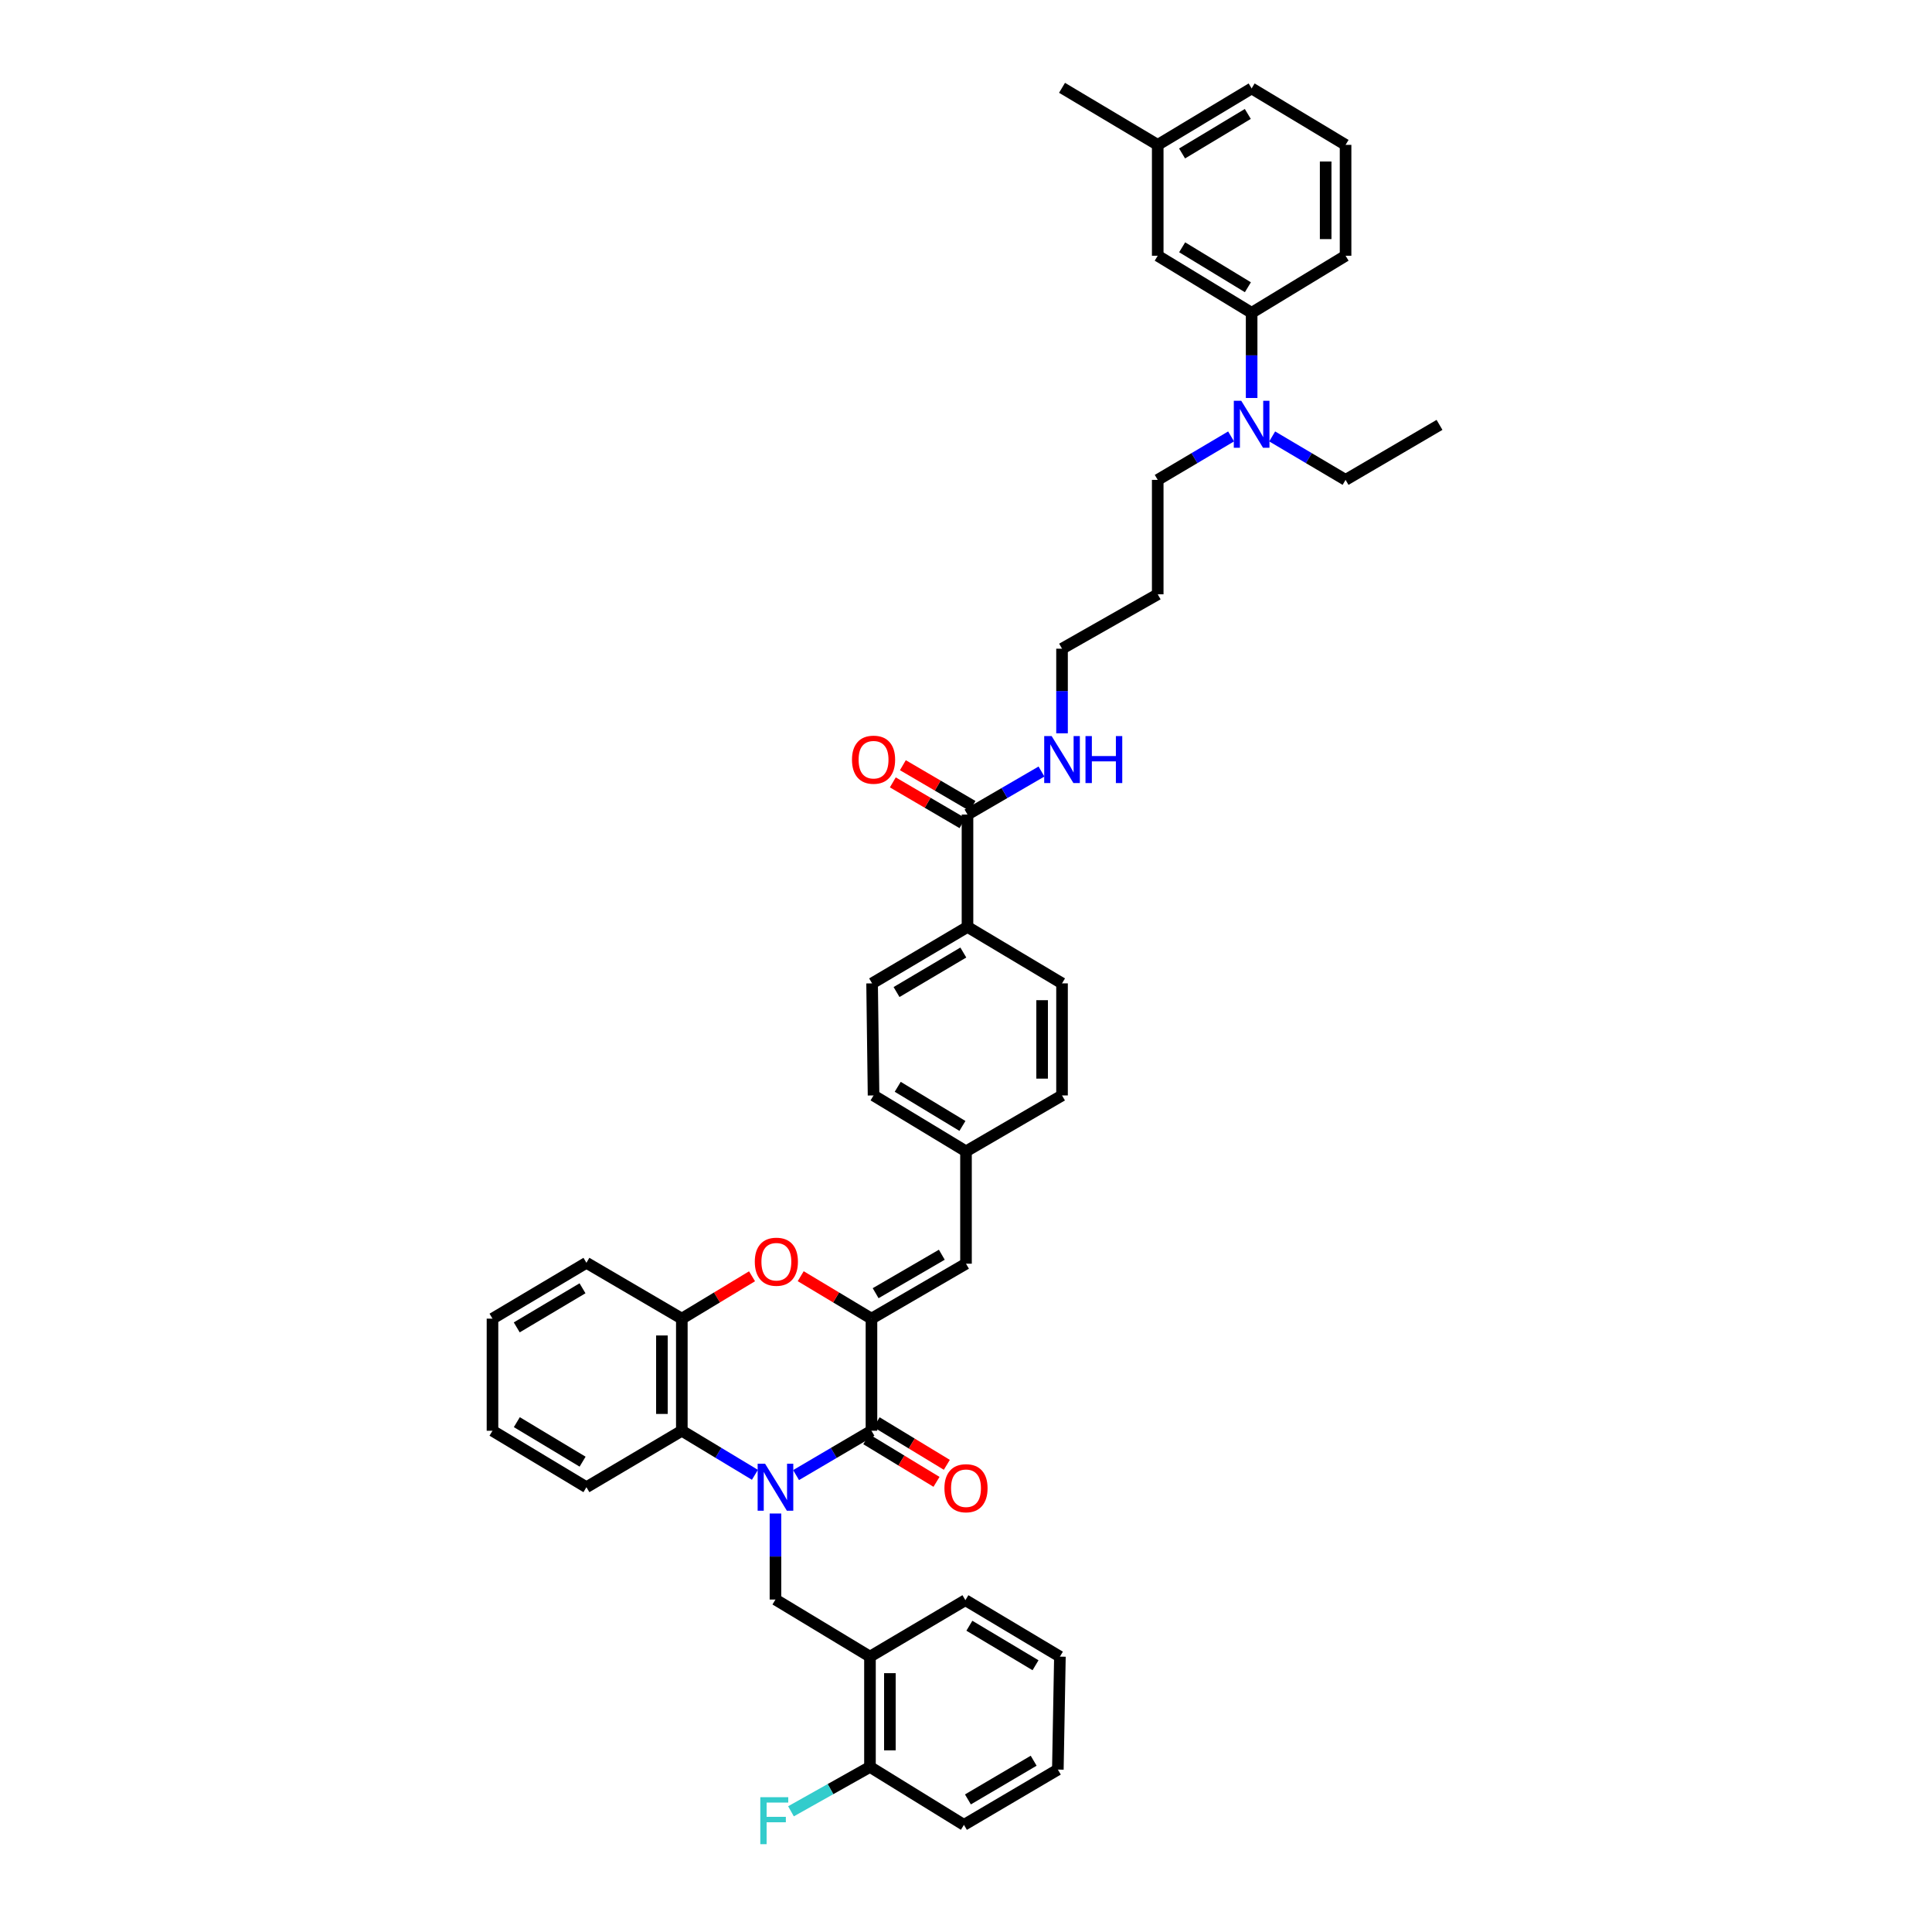 <?xml version='1.0' encoding='iso-8859-1'?>
<svg version='1.1' baseProfile='full'
              xmlns='http://www.w3.org/2000/svg'
                      xmlns:rdkit='http://www.rdkit.org/xml'
                      xmlns:xlink='http://www.w3.org/1999/xlink'
                  xml:space='preserve'
width='1000px' height='1000px' viewBox='0 0 1000 1000'>
<!-- END OF HEADER -->
<rect style='opacity:1.0;fill:#FFFFFF;stroke:none' width='1000' height='1000' x='0' y='0'> </rect>
<path class='bond-0' d='M 412.045,763.504 L 431.556,752.029' style='fill:none;fill-rule:evenodd;stroke:#0000FF;stroke-width:6px;stroke-linecap:butt;stroke-linejoin:miter;stroke-opacity:1' />
<path class='bond-0' d='M 431.556,752.029 L 451.068,740.555' style='fill:none;fill-rule:evenodd;stroke:#000000;stroke-width:6px;stroke-linecap:butt;stroke-linejoin:miter;stroke-opacity:1' />
<path class='bond-3' d='M 390.743,763.362 L 371.827,751.958' style='fill:none;fill-rule:evenodd;stroke:#0000FF;stroke-width:6px;stroke-linecap:butt;stroke-linejoin:miter;stroke-opacity:1' />
<path class='bond-3' d='M 371.827,751.958 L 352.912,740.555' style='fill:none;fill-rule:evenodd;stroke:#000000;stroke-width:6px;stroke-linecap:butt;stroke-linejoin:miter;stroke-opacity:1' />
<path class='bond-4' d='M 401.38,783.389 L 401.38,805.654' style='fill:none;fill-rule:evenodd;stroke:#0000FF;stroke-width:6px;stroke-linecap:butt;stroke-linejoin:miter;stroke-opacity:1' />
<path class='bond-4' d='M 401.38,805.654 L 401.38,827.919' style='fill:none;fill-rule:evenodd;stroke:#000000;stroke-width:6px;stroke-linecap:butt;stroke-linejoin:miter;stroke-opacity:1' />
<path class='bond-1' d='M 451.068,740.555 L 451.068,682.532' style='fill:none;fill-rule:evenodd;stroke:#000000;stroke-width:6px;stroke-linecap:butt;stroke-linejoin:miter;stroke-opacity:1' />
<path class='bond-10' d='M 448.396,744.96 L 466.564,755.982' style='fill:none;fill-rule:evenodd;stroke:#000000;stroke-width:6px;stroke-linecap:butt;stroke-linejoin:miter;stroke-opacity:1' />
<path class='bond-10' d='M 466.564,755.982 L 484.733,767.004' style='fill:none;fill-rule:evenodd;stroke:#FF0000;stroke-width:6px;stroke-linecap:butt;stroke-linejoin:miter;stroke-opacity:1' />
<path class='bond-10' d='M 453.741,736.15 L 471.909,747.171' style='fill:none;fill-rule:evenodd;stroke:#000000;stroke-width:6px;stroke-linecap:butt;stroke-linejoin:miter;stroke-opacity:1' />
<path class='bond-10' d='M 471.909,747.171 L 490.078,758.193' style='fill:none;fill-rule:evenodd;stroke:#FF0000;stroke-width:6px;stroke-linecap:butt;stroke-linejoin:miter;stroke-opacity:1' />
<path class='bond-6' d='M 451.068,682.532 L 500,654.084' style='fill:none;fill-rule:evenodd;stroke:#000000;stroke-width:6px;stroke-linecap:butt;stroke-linejoin:miter;stroke-opacity:1' />
<path class='bond-6' d='M 453.228,669.355 L 487.481,649.442' style='fill:none;fill-rule:evenodd;stroke:#000000;stroke-width:6px;stroke-linecap:butt;stroke-linejoin:miter;stroke-opacity:1' />
<path class='bond-41' d='M 451.068,682.532 L 432.756,671.546' style='fill:none;fill-rule:evenodd;stroke:#000000;stroke-width:6px;stroke-linecap:butt;stroke-linejoin:miter;stroke-opacity:1' />
<path class='bond-41' d='M 432.756,671.546 L 414.443,660.56' style='fill:none;fill-rule:evenodd;stroke:#FF0000;stroke-width:6px;stroke-linecap:butt;stroke-linejoin:miter;stroke-opacity:1' />
<path class='bond-2' d='M 389.252,660.601 L 371.082,671.566' style='fill:none;fill-rule:evenodd;stroke:#FF0000;stroke-width:6px;stroke-linecap:butt;stroke-linejoin:miter;stroke-opacity:1' />
<path class='bond-2' d='M 371.082,671.566 L 352.912,682.532' style='fill:none;fill-rule:evenodd;stroke:#000000;stroke-width:6px;stroke-linecap:butt;stroke-linejoin:miter;stroke-opacity:1' />
<path class='bond-5' d='M 352.912,740.555 L 352.912,682.532' style='fill:none;fill-rule:evenodd;stroke:#000000;stroke-width:6px;stroke-linecap:butt;stroke-linejoin:miter;stroke-opacity:1' />
<path class='bond-5' d='M 342.607,731.851 L 342.607,691.235' style='fill:none;fill-rule:evenodd;stroke:#000000;stroke-width:6px;stroke-linecap:butt;stroke-linejoin:miter;stroke-opacity:1' />
<path class='bond-24' d='M 352.912,740.555 L 303.534,769.775' style='fill:none;fill-rule:evenodd;stroke:#000000;stroke-width:6px;stroke-linecap:butt;stroke-linejoin:miter;stroke-opacity:1' />
<path class='bond-7' d='M 401.38,827.919 L 450.295,857.466' style='fill:none;fill-rule:evenodd;stroke:#000000;stroke-width:6px;stroke-linecap:butt;stroke-linejoin:miter;stroke-opacity:1' />
<path class='bond-26' d='M 352.912,682.532 L 303.534,653.62' style='fill:none;fill-rule:evenodd;stroke:#000000;stroke-width:6px;stroke-linecap:butt;stroke-linejoin:miter;stroke-opacity:1' />
<path class='bond-16' d='M 500,654.084 L 500,595.94' style='fill:none;fill-rule:evenodd;stroke:#000000;stroke-width:6px;stroke-linecap:butt;stroke-linejoin:miter;stroke-opacity:1' />
<path class='bond-13' d='M 450.295,857.466 L 450.295,914.556' style='fill:none;fill-rule:evenodd;stroke:#000000;stroke-width:6px;stroke-linecap:butt;stroke-linejoin:miter;stroke-opacity:1' />
<path class='bond-13' d='M 460.6,866.029 L 460.6,905.993' style='fill:none;fill-rule:evenodd;stroke:#000000;stroke-width:6px;stroke-linecap:butt;stroke-linejoin:miter;stroke-opacity:1' />
<path class='bond-27' d='M 450.295,857.466 L 499.691,828.245' style='fill:none;fill-rule:evenodd;stroke:#000000;stroke-width:6px;stroke-linecap:butt;stroke-linejoin:miter;stroke-opacity:1' />
<path class='bond-8' d='M 500.773,421.613 L 500.773,479.773' style='fill:none;fill-rule:evenodd;stroke:#000000;stroke-width:6px;stroke-linecap:butt;stroke-linejoin:miter;stroke-opacity:1' />
<path class='bond-15' d='M 503.376,417.166 L 485.35,406.616' style='fill:none;fill-rule:evenodd;stroke:#000000;stroke-width:6px;stroke-linecap:butt;stroke-linejoin:miter;stroke-opacity:1' />
<path class='bond-15' d='M 485.35,406.616 L 467.325,396.065' style='fill:none;fill-rule:evenodd;stroke:#FF0000;stroke-width:6px;stroke-linecap:butt;stroke-linejoin:miter;stroke-opacity:1' />
<path class='bond-15' d='M 498.17,426.06 L 480.145,415.509' style='fill:none;fill-rule:evenodd;stroke:#000000;stroke-width:6px;stroke-linecap:butt;stroke-linejoin:miter;stroke-opacity:1' />
<path class='bond-15' d='M 480.145,415.509 L 462.12,404.959' style='fill:none;fill-rule:evenodd;stroke:#FF0000;stroke-width:6px;stroke-linecap:butt;stroke-linejoin:miter;stroke-opacity:1' />
<path class='bond-17' d='M 500.773,421.613 L 519.92,410.477' style='fill:none;fill-rule:evenodd;stroke:#000000;stroke-width:6px;stroke-linecap:butt;stroke-linejoin:miter;stroke-opacity:1' />
<path class='bond-17' d='M 519.92,410.477 L 539.067,399.341' style='fill:none;fill-rule:evenodd;stroke:#0000FF;stroke-width:6px;stroke-linecap:butt;stroke-linejoin:miter;stroke-opacity:1' />
<path class='bond-9' d='M 647.843,161.913 L 647.843,183.955' style='fill:none;fill-rule:evenodd;stroke:#000000;stroke-width:6px;stroke-linecap:butt;stroke-linejoin:miter;stroke-opacity:1' />
<path class='bond-9' d='M 647.843,183.955 L 647.843,205.997' style='fill:none;fill-rule:evenodd;stroke:#0000FF;stroke-width:6px;stroke-linecap:butt;stroke-linejoin:miter;stroke-opacity:1' />
<path class='bond-14' d='M 647.843,161.913 L 599.238,132.372' style='fill:none;fill-rule:evenodd;stroke:#000000;stroke-width:6px;stroke-linecap:butt;stroke-linejoin:miter;stroke-opacity:1' />
<path class='bond-14' d='M 645.905,148.676 L 611.881,127.997' style='fill:none;fill-rule:evenodd;stroke:#000000;stroke-width:6px;stroke-linecap:butt;stroke-linejoin:miter;stroke-opacity:1' />
<path class='bond-29' d='M 647.843,161.913 L 696.466,132.372' style='fill:none;fill-rule:evenodd;stroke:#000000;stroke-width:6px;stroke-linecap:butt;stroke-linejoin:miter;stroke-opacity:1' />
<path class='bond-11' d='M 500.773,479.773 L 451.394,508.994' style='fill:none;fill-rule:evenodd;stroke:#000000;stroke-width:6px;stroke-linecap:butt;stroke-linejoin:miter;stroke-opacity:1' />
<path class='bond-11' d='M 498.614,493.025 L 464.049,513.48' style='fill:none;fill-rule:evenodd;stroke:#000000;stroke-width:6px;stroke-linecap:butt;stroke-linejoin:miter;stroke-opacity:1' />
<path class='bond-44' d='M 500.773,479.773 L 549.705,508.994' style='fill:none;fill-rule:evenodd;stroke:#000000;stroke-width:6px;stroke-linecap:butt;stroke-linejoin:miter;stroke-opacity:1' />
<path class='bond-12' d='M 637.208,225.897 L 618.223,237.141' style='fill:none;fill-rule:evenodd;stroke:#0000FF;stroke-width:6px;stroke-linecap:butt;stroke-linejoin:miter;stroke-opacity:1' />
<path class='bond-12' d='M 618.223,237.141 L 599.238,248.384' style='fill:none;fill-rule:evenodd;stroke:#000000;stroke-width:6px;stroke-linecap:butt;stroke-linejoin:miter;stroke-opacity:1' />
<path class='bond-31' d='M 658.479,225.895 L 677.473,237.14' style='fill:none;fill-rule:evenodd;stroke:#0000FF;stroke-width:6px;stroke-linecap:butt;stroke-linejoin:miter;stroke-opacity:1' />
<path class='bond-31' d='M 677.473,237.14 L 696.466,248.384' style='fill:none;fill-rule:evenodd;stroke:#000000;stroke-width:6px;stroke-linecap:butt;stroke-linejoin:miter;stroke-opacity:1' />
<path class='bond-20' d='M 450.295,914.556 L 429.854,926.04' style='fill:none;fill-rule:evenodd;stroke:#000000;stroke-width:6px;stroke-linecap:butt;stroke-linejoin:miter;stroke-opacity:1' />
<path class='bond-20' d='M 429.854,926.04 L 409.413,937.525' style='fill:none;fill-rule:evenodd;stroke:#33CCCC;stroke-width:6px;stroke-linecap:butt;stroke-linejoin:miter;stroke-opacity:1' />
<path class='bond-33' d='M 450.295,914.556 L 498.935,944.55' style='fill:none;fill-rule:evenodd;stroke:#000000;stroke-width:6px;stroke-linecap:butt;stroke-linejoin:miter;stroke-opacity:1' />
<path class='bond-23' d='M 599.238,132.372 L 599.238,74.984' style='fill:none;fill-rule:evenodd;stroke:#000000;stroke-width:6px;stroke-linecap:butt;stroke-linejoin:miter;stroke-opacity:1' />
<path class='bond-21' d='M 500,595.94 L 549.705,567' style='fill:none;fill-rule:evenodd;stroke:#000000;stroke-width:6px;stroke-linecap:butt;stroke-linejoin:miter;stroke-opacity:1' />
<path class='bond-22' d='M 500,595.94 L 452.15,567' style='fill:none;fill-rule:evenodd;stroke:#000000;stroke-width:6px;stroke-linecap:butt;stroke-linejoin:miter;stroke-opacity:1' />
<path class='bond-22' d='M 498.156,582.781 L 464.661,562.523' style='fill:none;fill-rule:evenodd;stroke:#000000;stroke-width:6px;stroke-linecap:butt;stroke-linejoin:miter;stroke-opacity:1' />
<path class='bond-32' d='M 549.705,379.559 L 549.705,357.662' style='fill:none;fill-rule:evenodd;stroke:#0000FF;stroke-width:6px;stroke-linecap:butt;stroke-linejoin:miter;stroke-opacity:1' />
<path class='bond-32' d='M 549.705,357.662 L 549.705,335.766' style='fill:none;fill-rule:evenodd;stroke:#000000;stroke-width:6px;stroke-linecap:butt;stroke-linejoin:miter;stroke-opacity:1' />
<path class='bond-18' d='M 549.705,508.994 L 549.705,567' style='fill:none;fill-rule:evenodd;stroke:#000000;stroke-width:6px;stroke-linecap:butt;stroke-linejoin:miter;stroke-opacity:1' />
<path class='bond-18' d='M 539.4,517.695 L 539.4,558.299' style='fill:none;fill-rule:evenodd;stroke:#000000;stroke-width:6px;stroke-linecap:butt;stroke-linejoin:miter;stroke-opacity:1' />
<path class='bond-19' d='M 451.394,508.994 L 452.15,567' style='fill:none;fill-rule:evenodd;stroke:#000000;stroke-width:6px;stroke-linecap:butt;stroke-linejoin:miter;stroke-opacity:1' />
<path class='bond-35' d='M 599.238,74.984 L 549.705,45.455' style='fill:none;fill-rule:evenodd;stroke:#000000;stroke-width:6px;stroke-linecap:butt;stroke-linejoin:miter;stroke-opacity:1' />
<path class='bond-45' d='M 599.238,74.984 L 647.843,45.764' style='fill:none;fill-rule:evenodd;stroke:#000000;stroke-width:6px;stroke-linecap:butt;stroke-linejoin:miter;stroke-opacity:1' />
<path class='bond-45' d='M 611.838,79.433 L 645.862,58.979' style='fill:none;fill-rule:evenodd;stroke:#000000;stroke-width:6px;stroke-linecap:butt;stroke-linejoin:miter;stroke-opacity:1' />
<path class='bond-37' d='M 303.534,769.775 L 254.911,740.555' style='fill:none;fill-rule:evenodd;stroke:#000000;stroke-width:6px;stroke-linecap:butt;stroke-linejoin:miter;stroke-opacity:1' />
<path class='bond-37' d='M 301.548,756.56 L 267.513,736.105' style='fill:none;fill-rule:evenodd;stroke:#000000;stroke-width:6px;stroke-linecap:butt;stroke-linejoin:miter;stroke-opacity:1' />
<path class='bond-25' d='M 599.238,307.61 L 549.705,335.766' style='fill:none;fill-rule:evenodd;stroke:#000000;stroke-width:6px;stroke-linecap:butt;stroke-linejoin:miter;stroke-opacity:1' />
<path class='bond-28' d='M 599.238,307.61 L 599.238,248.384' style='fill:none;fill-rule:evenodd;stroke:#000000;stroke-width:6px;stroke-linecap:butt;stroke-linejoin:miter;stroke-opacity:1' />
<path class='bond-42' d='M 303.534,653.62 L 254.911,682.532' style='fill:none;fill-rule:evenodd;stroke:#000000;stroke-width:6px;stroke-linecap:butt;stroke-linejoin:miter;stroke-opacity:1' />
<path class='bond-42' d='M 301.507,666.814 L 267.471,687.052' style='fill:none;fill-rule:evenodd;stroke:#000000;stroke-width:6px;stroke-linecap:butt;stroke-linejoin:miter;stroke-opacity:1' />
<path class='bond-38' d='M 499.691,828.245 L 548.606,857.466' style='fill:none;fill-rule:evenodd;stroke:#000000;stroke-width:6px;stroke-linecap:butt;stroke-linejoin:miter;stroke-opacity:1' />
<path class='bond-38' d='M 501.743,841.475 L 535.984,861.93' style='fill:none;fill-rule:evenodd;stroke:#000000;stroke-width:6px;stroke-linecap:butt;stroke-linejoin:miter;stroke-opacity:1' />
<path class='bond-30' d='M 696.466,132.372 L 696.466,74.984' style='fill:none;fill-rule:evenodd;stroke:#000000;stroke-width:6px;stroke-linecap:butt;stroke-linejoin:miter;stroke-opacity:1' />
<path class='bond-30' d='M 686.161,123.764 L 686.161,83.593' style='fill:none;fill-rule:evenodd;stroke:#000000;stroke-width:6px;stroke-linecap:butt;stroke-linejoin:miter;stroke-opacity:1' />
<path class='bond-34' d='M 696.466,74.984 L 647.843,45.764' style='fill:none;fill-rule:evenodd;stroke:#000000;stroke-width:6px;stroke-linecap:butt;stroke-linejoin:miter;stroke-opacity:1' />
<path class='bond-36' d='M 696.466,248.384 L 745.089,219.919' style='fill:none;fill-rule:evenodd;stroke:#000000;stroke-width:6px;stroke-linecap:butt;stroke-linejoin:miter;stroke-opacity:1' />
<path class='bond-43' d='M 498.935,944.55 L 547.541,915.936' style='fill:none;fill-rule:evenodd;stroke:#000000;stroke-width:6px;stroke-linecap:butt;stroke-linejoin:miter;stroke-opacity:1' />
<path class='bond-43' d='M 500.998,931.377 L 535.022,911.347' style='fill:none;fill-rule:evenodd;stroke:#000000;stroke-width:6px;stroke-linecap:butt;stroke-linejoin:miter;stroke-opacity:1' />
<path class='bond-39' d='M 254.911,740.555 L 254.911,682.532' style='fill:none;fill-rule:evenodd;stroke:#000000;stroke-width:6px;stroke-linecap:butt;stroke-linejoin:miter;stroke-opacity:1' />
<path class='bond-40' d='M 548.606,857.466 L 547.541,915.936' style='fill:none;fill-rule:evenodd;stroke:#000000;stroke-width:6px;stroke-linecap:butt;stroke-linejoin:miter;stroke-opacity:1' />
<path  class='atom-0' d='M 396.005 757.615
L 403.974 770.497
Q 404.764 771.768, 406.035 774.069
Q 407.306 776.371, 407.375 776.508
L 407.375 757.615
L 410.603 757.615
L 410.603 781.935
L 407.271 781.935
L 398.718 767.852
Q 397.722 766.203, 396.657 764.314
Q 395.627 762.424, 395.318 761.841
L 395.318 781.935
L 392.157 781.935
L 392.157 757.615
L 396.005 757.615
' fill='#0000FF'/>
<path  class='atom-3' d='M 390.68 653.07
Q 390.68 647.231, 393.566 643.968
Q 396.451 640.704, 401.844 640.704
Q 407.237 640.704, 410.123 643.968
Q 413.008 647.231, 413.008 653.07
Q 413.008 658.979, 410.088 662.345
Q 407.168 665.677, 401.844 665.677
Q 396.486 665.677, 393.566 662.345
Q 390.68 659.013, 390.68 653.07
M 401.844 662.929
Q 405.554 662.929, 407.546 660.456
Q 409.573 657.948, 409.573 653.07
Q 409.573 648.296, 407.546 645.891
Q 405.554 643.452, 401.844 643.452
Q 398.134 643.452, 396.108 645.857
Q 394.115 648.261, 394.115 653.07
Q 394.115 657.983, 396.108 660.456
Q 398.134 662.929, 401.844 662.929
' fill='#FF0000'/>
<path  class='atom-11' d='M 488.836 770.308
Q 488.836 764.468, 491.722 761.205
Q 494.607 757.942, 500 757.942
Q 505.393 757.942, 508.278 761.205
Q 511.164 764.468, 511.164 770.308
Q 511.164 776.216, 508.244 779.582
Q 505.324 782.914, 500 782.914
Q 494.641 782.914, 491.722 779.582
Q 488.836 776.25, 488.836 770.308
M 500 780.166
Q 503.71 780.166, 505.702 777.693
Q 507.729 775.186, 507.729 770.308
Q 507.729 765.533, 505.702 763.129
Q 503.71 760.69, 500 760.69
Q 496.29 760.69, 494.264 763.094
Q 492.271 765.499, 492.271 770.308
Q 492.271 775.22, 494.264 777.693
Q 496.29 780.166, 500 780.166
' fill='#FF0000'/>
<path  class='atom-13' d='M 642.468 207.439
L 650.437 220.32
Q 651.227 221.591, 652.498 223.893
Q 653.769 226.194, 653.838 226.332
L 653.838 207.439
L 657.067 207.439
L 657.067 231.759
L 653.735 231.759
L 645.181 217.675
Q 644.185 216.026, 643.12 214.137
Q 642.09 212.248, 641.781 211.664
L 641.781 231.759
L 638.62 231.759
L 638.62 207.439
L 642.468 207.439
' fill='#0000FF'/>
<path  class='atom-16' d='M 440.986 393.222
Q 440.986 387.383, 443.872 384.119
Q 446.757 380.856, 452.15 380.856
Q 457.543 380.856, 460.429 384.119
Q 463.314 387.383, 463.314 393.222
Q 463.314 399.13, 460.394 402.497
Q 457.474 405.829, 452.15 405.829
Q 446.791 405.829, 443.872 402.497
Q 440.986 399.165, 440.986 393.222
M 452.15 403.081
Q 455.86 403.081, 457.852 400.608
Q 459.879 398.1, 459.879 393.222
Q 459.879 388.448, 457.852 386.043
Q 455.86 383.604, 452.15 383.604
Q 448.44 383.604, 446.414 386.009
Q 444.421 388.413, 444.421 393.222
Q 444.421 398.134, 446.414 400.608
Q 448.44 403.081, 452.15 403.081
' fill='#FF0000'/>
<path  class='atom-18' d='M 544.329 380.994
L 552.298 393.875
Q 553.088 395.146, 554.359 397.447
Q 555.63 399.749, 555.699 399.886
L 555.699 380.994
L 558.928 380.994
L 558.928 405.314
L 555.596 405.314
L 547.043 391.23
Q 546.047 389.581, 544.982 387.692
Q 543.951 385.803, 543.642 385.219
L 543.642 405.314
L 540.482 405.314
L 540.482 380.994
L 544.329 380.994
' fill='#0000FF'/>
<path  class='atom-18' d='M 561.848 380.994
L 565.145 380.994
L 565.145 391.333
L 577.58 391.333
L 577.58 380.994
L 580.878 380.994
L 580.878 405.314
L 577.58 405.314
L 577.58 394.081
L 565.145 394.081
L 565.145 405.314
L 561.848 405.314
L 561.848 380.994
' fill='#0000FF'/>
<path  class='atom-21' d='M 393.531 930.225
L 407.993 930.225
L 407.993 933.008
L 396.795 933.008
L 396.795 940.393
L 406.756 940.393
L 406.756 943.21
L 396.795 943.21
L 396.795 954.545
L 393.531 954.545
L 393.531 930.225
' fill='#33CCCC'/>
</svg>
